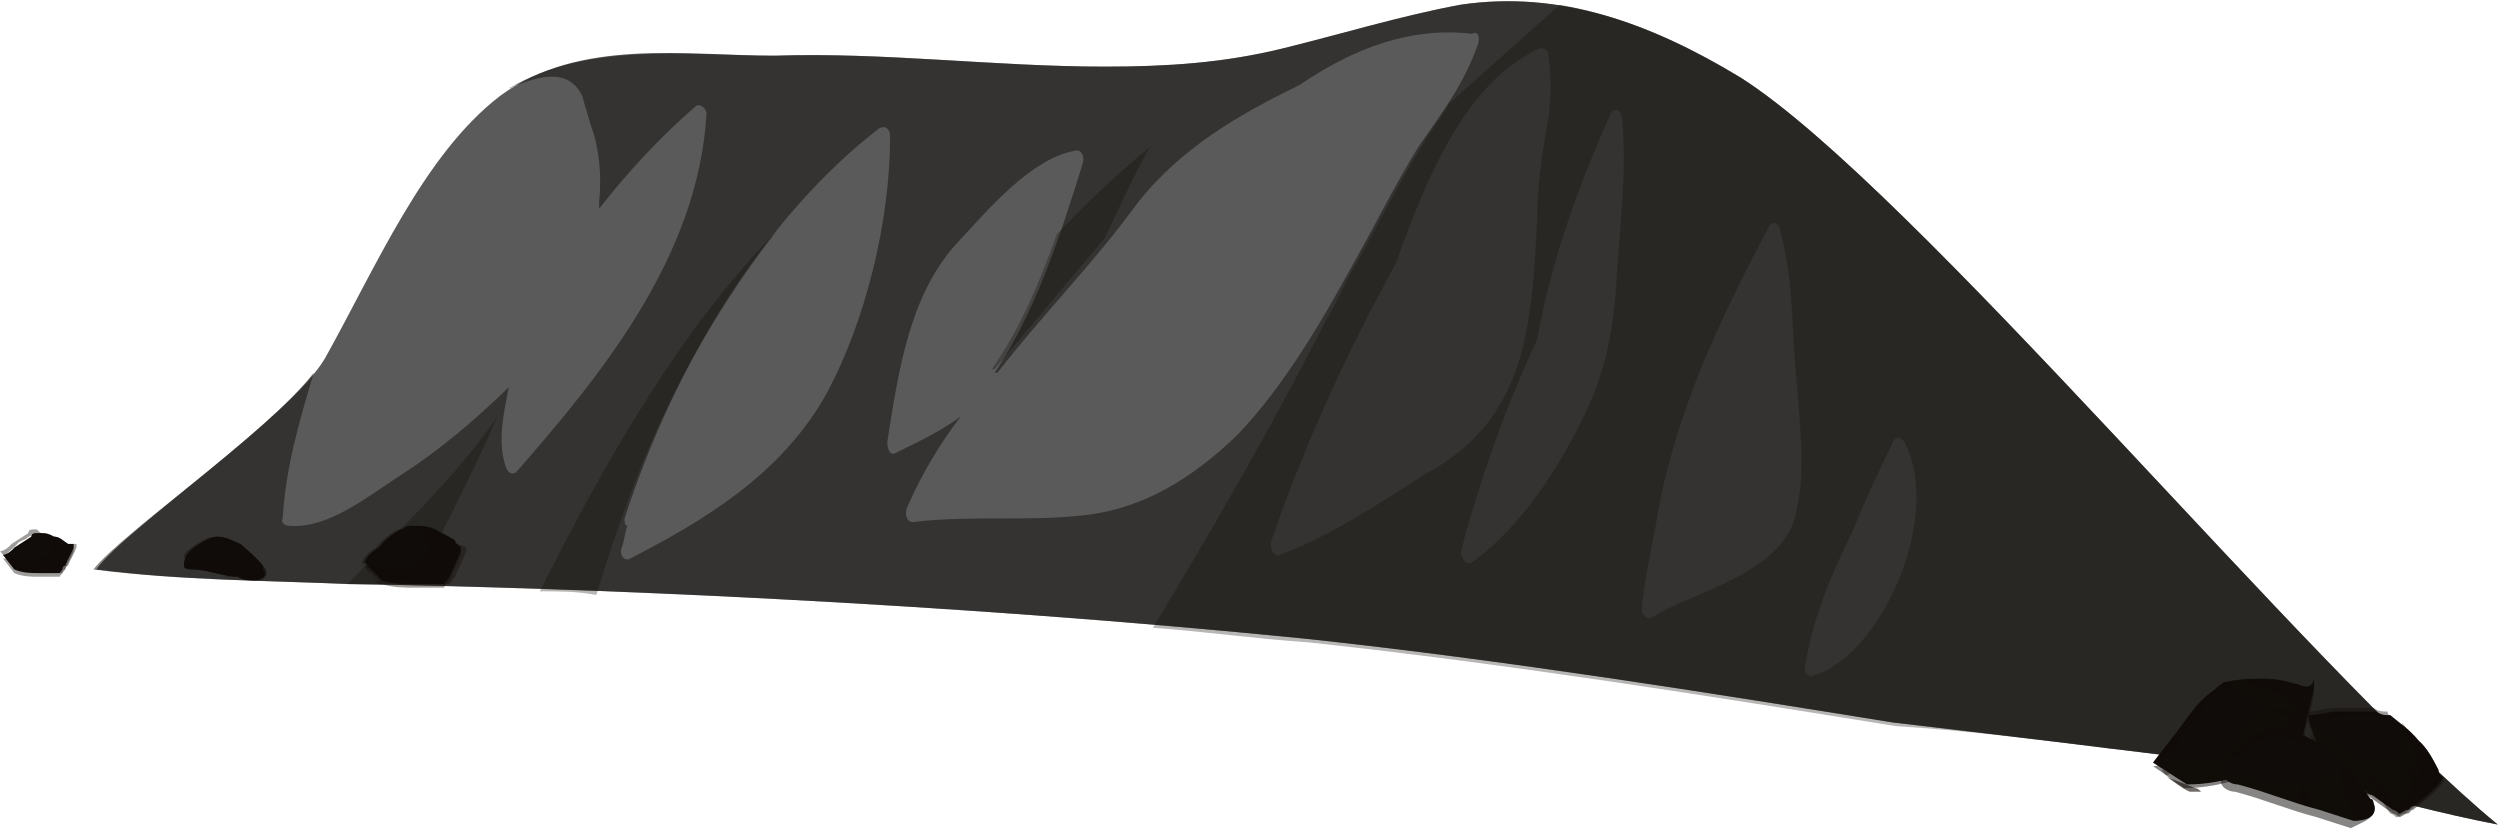 <?xml version="1.0" encoding="UTF-8"?> <svg xmlns="http://www.w3.org/2000/svg" width="448" height="149" viewBox="0 0 448 149" fill="none"> <path d="M372.15 133.391C387.338 135.349 402.526 136.655 417.715 140.573C427.84 143.185 437.46 145.797 447.586 147.756C414.171 120.331 342.785 33.487 311.902 13.899C295.701 4.104 279.5 -1.773 261.78 0.839C251.148 2.798 240.517 6.063 229.885 8.675C219.253 11.287 209.127 11.94 197.989 11.94C178.244 11.94 158.499 9.328 138.754 9.981C123.059 9.981 103.821 6.716 89.645 17.163C75.975 27.611 67.368 47.852 58.255 64.177C52.18 74.624 22.309 94.866 17.247 102.048C32.435 104.007 47.623 104.007 62.306 104.66C103.821 105.313 168.625 107.925 233.935 114.455C270.387 118.372 306.839 124.249 339.241 129.473C350.379 130.779 361.518 132.085 372.15 133.391Z" fill="#5A5A5A"></path> <path opacity="0.5" d="M372.151 133.391C387.34 135.349 402.528 136.655 417.717 140.573C427.842 143.185 437.462 145.797 447.587 147.756C414.173 120.331 342.787 33.487 311.904 13.899C295.703 4.104 279.502 -1.773 261.782 0.839C251.15 2.798 240.518 6.063 229.886 8.675C219.255 11.287 209.129 11.94 197.991 11.94C178.246 11.94 158.501 9.328 138.756 9.981C123.567 9.981 105.341 7.369 91.165 15.857C91.672 15.857 92.178 15.204 92.684 15.204C96.228 13.899 101.797 11.94 104.329 17.163C104.835 19.122 105.341 20.428 105.848 22.387C107.366 26.305 107.873 31.529 107.366 36.099C107.366 36.752 107.366 36.752 107.366 37.405C112.429 30.875 118.505 24.346 124.58 19.122C125.086 18.469 126.605 19.122 126.605 20.428C125.086 46.547 106.86 68.094 92.684 84.418C92.178 85.071 91.165 85.071 90.659 83.765C89.14 79.195 90.153 74.624 91.165 69.4C85.09 75.277 79.015 80.501 71.927 85.071C65.851 88.989 58.764 94.866 51.675 94.213C51.169 94.213 50.157 93.56 50.663 92.907C51.169 83.766 53.701 75.277 56.232 66.788C47.625 77.889 21.805 95.519 16.742 102.048C31.931 104.007 47.119 104.007 62.307 104.66C103.823 105.313 168.626 107.925 233.937 114.455C270.389 118.372 306.841 124.249 339.243 129.473C350.381 130.779 361.519 132.085 372.151 133.391ZM112.936 100.089C111.923 100.742 110.91 99.436 111.417 98.131C111.923 96.825 111.923 95.519 112.429 94.213C111.923 94.213 111.923 93.56 111.923 92.907C121.036 64.83 137.237 38.711 157.488 23.04C158.501 22.387 159.513 23.04 159.513 24.346C159.513 40.017 154.957 57.647 148.375 70.053C140.275 85.071 125.593 93.56 112.936 100.089ZM264.82 8.022C262.288 15.204 258.238 20.428 254.188 26.305C250.138 32.834 246.594 40.017 242.543 47.2C236.468 58.3 229.886 69.4 221.786 77.889C213.685 85.724 205.079 90.948 194.953 92.254C184.321 93.56 174.196 92.254 163.564 93.56C162.551 93.56 162.045 92.254 162.551 90.948C165.082 85.071 168.626 79.195 172.17 74.624C168.626 77.236 164.576 79.195 160.526 81.154C159.513 81.806 159.007 80.501 159.007 79.195C161.032 66.135 163.057 53.076 171.158 43.935C177.233 37.405 184.827 28.264 192.928 26.958C193.94 26.958 194.447 28.264 193.941 29.57C189.89 42.629 185.334 56.341 178.246 66.788C178.246 66.788 178.246 66.788 178.752 66.788C186.853 56.341 195.966 47.2 203.56 36.752C211.66 26.305 222.292 20.428 232.924 15.204C242.543 8.675 252.669 4.757 263.807 6.063C264.82 5.41 265.326 6.716 264.82 8.022Z" fill="#100C09"></path> <path opacity="0.3" d="M62.308 104.662C66.358 104.662 70.408 104.662 74.458 104.662C79.521 94.867 84.584 85.073 89.141 74.625C81.04 86.379 71.421 94.867 62.308 104.662Z" fill="#100C09"></path> <path opacity="0.3" d="M139.261 41.324C122.048 58.954 108.885 81.808 96.734 105.967C100.278 105.967 103.316 105.967 106.86 106.62C110.91 93.561 115.466 80.502 122.048 68.096C127.111 58.301 133.186 49.16 139.261 41.324Z" fill="#100C09"></path> <path opacity="0.3" d="M372.151 133.391C387.34 135.35 402.528 136.656 417.717 140.574C427.842 143.186 437.462 145.797 447.587 147.756C414.173 120.332 342.787 33.488 311.904 13.899C301.272 7.369 290.64 2.799 279.502 0.84C272.92 6.716 266.339 12.593 259.757 18.47C258.238 21.082 256.213 23.694 254.694 26.305C250.644 32.835 247.1 40.018 243.05 47.2C241.025 50.465 239.506 54.383 237.481 57.648C227.861 76.584 217.23 94.866 206.598 112.496C215.711 113.149 224.824 114.455 234.443 115.108C270.895 119.026 307.347 124.903 339.749 130.126C350.381 130.779 361.519 132.085 372.151 133.391ZM229.38 99.437C228.368 100.09 227.355 98.131 227.861 96.825C233.937 79.195 241.531 62.871 250.138 47.2C255.707 31.529 262.795 14.552 275.958 8.675C276.464 8.675 277.477 8.675 277.477 9.981C277.983 13.899 277.983 17.164 277.477 21.082C276.464 26.958 275.452 32.835 275.452 39.365C274.946 49.159 274.439 60.912 270.389 69.401C266.845 77.236 261.276 81.807 255.201 85.072C246.088 90.949 237.987 96.172 229.38 99.437ZM289.628 51.118C289.121 58.3 288.109 64.177 285.577 70.707C280.515 82.46 272.92 94.213 263.807 100.743C262.795 101.396 261.782 100.09 261.782 98.784C265.326 85.725 269.883 72.666 275.452 60.912C277.983 46.547 283.046 32.835 288.615 20.429C289.121 19.123 290.64 19.776 290.64 21.082C291.653 30.876 290.134 41.324 289.628 51.118ZM296.209 110.537C295.703 111.19 294.184 110.538 294.184 109.232C294.69 104.008 295.703 99.437 296.716 94.213C299.753 74.625 308.36 56.995 316.967 40.671C317.473 39.365 318.992 40.018 318.992 41.324C321.523 50.465 321.017 59.606 322.03 69.401C322.536 76.584 323.548 83.766 322.03 90.949C320.511 102.702 303.297 105.967 296.209 110.537ZM323.549 119.026C325.067 109.885 328.611 102.049 332.155 94.866C334.18 89.643 336.712 84.419 339.243 79.195C339.749 77.889 340.762 78.542 341.268 79.195C348.356 92.907 336.712 117.72 325.067 120.985C324.055 121.638 323.042 120.332 323.549 119.026Z" fill="#100C09"></path> <path opacity="0.3" d="M189.383 41.976C186.346 50.465 182.802 58.954 177.739 66.136C177.739 66.136 177.739 66.136 178.245 66.136C184.827 58.301 191.408 50.465 197.99 42.629C200.521 37.405 203.053 31.529 206.091 26.305C200.521 30.875 194.952 36.099 189.383 41.976Z" fill="#100C09"></path> <path d="M81.544 96.827C80.532 96.174 79.013 95.521 78 94.868C76.482 94.215 74.963 94.215 73.444 94.215C72.937 94.215 72.431 94.868 71.925 94.868C70.406 95.521 68.887 96.827 67.875 98.133C66.862 98.786 65.85 99.439 65.343 100.745C66.356 102.051 67.368 102.704 68.381 104.009C70.406 104.662 72.431 104.662 74.456 104.662C75.975 104.662 77.494 104.662 79.013 104.662H79.519L80.025 104.009L80.532 103.357C81.038 102.051 82.051 100.092 82.557 98.786V98.133C82.051 97.48 81.544 97.48 81.544 96.827Z" fill="#100C09"></path> <path opacity="0.4" d="M81.544 96.827C80.532 96.174 79.013 95.521 78 94.868C76.988 94.215 75.469 94.215 74.456 94.215C74.963 94.868 75.975 95.521 76.481 96.827C76.988 96.827 77.494 97.48 76.988 98.133L76.481 98.786L75.975 99.439C74.963 100.092 74.456 100.745 73.444 101.398C72.431 102.051 71.925 102.051 70.912 102.051C69.9 102.051 68.887 101.398 67.875 101.398C66.862 101.398 66.356 101.398 65.343 101.398C66.356 102.704 67.368 103.357 68.381 104.662C70.406 105.315 72.431 105.315 74.456 105.315C75.975 105.315 77.494 105.315 79.013 105.315H79.519L80.025 104.662L80.532 104.009C81.038 102.704 82.051 100.745 82.557 99.439V98.786C82.051 97.48 81.544 97.48 81.544 96.827Z" fill="#100C09"></path> <path opacity="0.6" d="M68.383 104.662C67.371 104.009 66.358 103.356 65.852 102.703C66.358 103.356 67.371 104.009 67.877 104.662H68.383C68.383 104.662 68.89 104.662 68.383 104.662Z" fill="#130A06"></path> <path opacity="0.4" d="M81.547 96.827C80.535 96.174 79.016 95.521 78.004 94.868C76.991 94.868 76.485 94.215 75.472 94.215C75.978 94.868 76.991 94.868 77.497 95.521C78.004 96.174 78.51 96.174 79.016 96.827C79.522 97.48 80.029 98.133 80.535 98.786C80.029 98.786 79.522 98.133 79.016 98.133C78.51 98.133 78.51 98.133 78.004 97.48L78.51 98.133C79.016 98.786 79.522 98.786 80.029 99.439C80.535 100.092 79.522 103.357 79.522 103.357C78.51 102.704 77.497 102.051 76.485 102.051C75.978 102.051 74.966 101.398 74.46 101.398C74.966 101.398 74.966 102.051 75.472 102.051C75.978 102.704 76.485 102.704 77.497 103.357C78.51 104.01 79.016 104.662 80.029 104.662H80.535L81.041 104.009L81.547 103.357C82.054 102.051 83.066 100.092 83.572 98.786V98.133C82.054 97.48 81.547 97.48 81.547 96.827Z" fill="#100C09"></path> <path opacity="0.4" d="M65.345 101.398C66.358 102.051 67.37 101.398 68.383 101.398H67.877C66.864 101.398 66.358 101.398 65.345 101.398C65.345 100.745 65.345 100.745 65.345 100.745C66.358 100.092 67.37 99.439 68.383 98.133C69.395 97.48 70.408 96.827 70.914 96.174C71.421 95.521 71.927 95.521 72.433 94.868C72.939 94.868 72.939 94.215 73.446 94.215C73.952 94.215 74.458 94.868 74.965 95.521C74.458 94.868 73.952 94.215 73.446 94.215H72.939C72.433 94.215 71.927 94.868 71.421 94.868C69.902 95.521 68.383 96.827 67.37 98.133C66.358 98.786 65.345 99.439 64.839 100.745C65.345 101.398 65.851 102.051 66.358 102.704C65.851 102.704 65.852 102.051 65.345 101.398Z" fill="#100C09"></path> <path d="M12.185 97.478C11.173 96.826 10.666 96.172 9.654 96.172C8.641 95.519 7.629 95.519 6.616 95.519C6.11 95.519 5.603 95.519 5.603 96.172C4.591 96.826 3.578 97.478 2.566 98.131C2.059 98.784 1.047 99.437 0.541 99.437C1.047 100.09 2.059 101.396 2.566 102.049C4.085 102.702 5.603 102.702 7.122 102.702C8.135 102.702 9.147 102.702 10.16 102.702H10.666L11.173 102.049C11.173 102.049 11.173 101.396 11.679 101.396C12.185 100.09 12.691 99.437 13.198 98.131C13.198 98.131 13.198 98.131 13.198 97.478C12.691 97.478 12.691 97.478 12.185 97.478Z" fill="#100C09"></path> <path opacity="0.4" d="M12.185 97.478C11.173 96.826 10.666 96.172 9.654 96.172C8.641 95.519 8.135 95.519 7.122 95.519C7.629 96.172 8.135 96.826 8.641 97.478C8.641 97.478 9.147 98.131 9.147 98.784C9.147 98.784 8.641 98.784 8.641 99.437H8.135C7.629 100.09 7.122 100.09 6.11 100.743C5.603 100.743 5.097 100.743 4.085 100.743C3.578 100.743 2.566 100.09 2.059 100.09C1.553 100.09 1.047 100.09 0.541 100.09C1.047 100.743 1.553 101.396 2.566 102.702C4.085 103.355 5.603 103.355 7.122 103.355C8.135 103.355 9.147 103.355 10.16 103.355H10.666L11.173 102.702C11.173 102.702 11.173 102.049 11.679 102.049C12.185 100.743 12.691 100.09 13.198 98.784C13.198 98.784 13.198 98.784 13.198 98.131C12.691 97.478 12.691 97.478 12.185 97.478Z" fill="#100C09"></path> <path opacity="0.6" d="M3.074 101.396C2.568 100.743 2.061 100.09 1.049 100.09C1.555 100.743 2.061 101.396 2.568 101.396H3.074Z" fill="#130A06"></path> <path opacity="0.4" d="M12.188 97.478C11.175 96.826 10.669 96.172 9.656 96.172C9.15 96.172 8.644 95.519 7.631 95.519C8.137 96.172 8.644 96.172 9.15 96.826C9.656 96.826 9.656 97.478 10.162 98.131C10.669 98.784 10.669 98.784 11.175 99.437C10.669 99.437 10.162 98.784 10.162 98.784C10.162 98.784 9.656 98.784 9.656 98.131L10.162 98.784C10.669 98.784 10.669 99.437 11.175 99.437L10.669 102.049C9.656 101.396 9.15 101.396 8.644 100.743C8.137 100.743 7.631 100.09 7.125 100.09C7.125 100.09 7.631 100.09 7.631 100.743C8.137 100.743 8.644 101.396 9.15 101.396C9.656 102.049 10.162 102.049 10.669 102.702H11.175L11.681 102.049C11.681 102.049 11.681 101.396 12.188 101.396C12.694 100.09 13.2 99.437 13.707 98.131C13.707 98.131 13.707 98.131 13.707 97.478C12.694 97.478 12.694 97.478 12.188 97.478Z" fill="#100C09"></path> <path opacity="0.4" d="M1.048 99.438C1.555 100.091 2.567 99.438 3.073 100.091H2.567C2.061 99.438 1.555 99.438 1.048 99.438C1.048 98.785 1.048 98.785 1.048 99.438C1.555 98.785 2.567 98.132 3.073 97.479C3.58 96.826 4.592 96.826 5.098 96.173C5.605 96.173 5.605 95.52 6.111 95.52H6.617C7.124 95.52 7.124 96.173 7.63 96.173C7.63 95.52 7.124 95.52 6.617 94.867C6.617 94.867 6.617 94.867 6.111 94.867C5.605 94.867 5.098 94.867 5.098 95.52C4.086 96.173 3.073 96.826 2.061 97.479C1.555 98.132 0.542 98.785 0.036 98.785C0.542 99.438 0.542 99.438 1.048 100.091C1.555 100.091 1.048 99.438 1.048 99.438Z" fill="#100C09"></path> <path d="M45.601 104.008C46.614 104.008 48.132 103.355 47.12 102.049C47.12 102.049 47.12 102.049 47.12 101.396C46.107 100.09 44.588 98.784 43.069 97.478C41.551 96.825 40.538 96.172 39.019 96.172C37.501 96.172 35.475 97.478 33.956 98.784C33.45 99.437 32.944 100.09 32.944 101.396C32.944 102.049 33.956 102.049 34.463 102.049C36.994 102.049 40.032 103.355 42.563 103.355C43.576 104.008 44.588 104.008 45.601 104.008Z" fill="#100C09"></path> <path opacity="0.4" d="M34.463 98.784C35.475 98.131 35.982 96.825 36.994 96.825C39.019 96.825 40.538 96.825 42.563 97.478C41.044 96.825 40.032 96.172 38.513 96.172C36.994 96.172 34.969 97.478 33.45 98.784C32.944 99.437 32.944 99.437 32.944 100.09C33.45 100.09 33.956 99.437 34.463 98.784Z" fill="#100C09"></path> <path opacity="0.4" d="M47.625 102.047C47.119 102.047 47.119 102.047 47.625 102.047C47.119 101.394 47.119 101.394 47.119 101.394C46.106 100.088 44.587 98.782 43.069 97.477C43.575 98.129 44.081 98.13 44.081 98.782V99.436C42.562 100.088 41.55 100.741 40.031 100.741C38.512 100.741 36.993 100.741 35.981 100.741C35.474 100.741 33.956 100.741 33.449 100.741V101.394C33.449 102.047 34.462 102.047 34.968 102.047C37.5 102.047 40.537 103.353 43.069 103.353C44.081 103.353 45.094 104.006 46.106 104.006C46.613 104.006 48.132 103.353 47.625 102.047Z" fill="#100C09"></path> <path opacity="0.4" d="M47.626 102.047C47.12 102.047 47.12 102.047 47.626 102.047C47.12 101.394 47.12 101.394 47.12 101.394C46.107 100.088 44.588 98.782 43.069 97.477C43.576 98.129 44.082 98.13 44.082 98.782V99.436C44.588 100.741 45.094 101.394 45.601 102.7C45.601 103.353 46.107 103.353 46.107 104.006C47.12 104.006 48.132 103.353 47.626 102.047Z" fill="#100C09"></path> <path opacity="0.4" d="M40.538 100.742C40.538 100.742 40.538 101.395 40.538 100.742C40.538 101.395 40.538 101.395 40.538 102.048C40.538 102.701 40.538 102.701 40.538 103.354C41.044 103.354 41.551 103.354 42.057 103.354C41.551 102.701 41.044 102.048 40.538 100.742Z" fill="#100C09"></path> <path d="M436.956 137.955C435.944 135.997 434.931 134.038 433.412 132.732C431.893 130.773 429.868 129.467 428.35 128.161C427.337 128.161 426.831 128.161 425.818 127.508C423.287 127.508 421.262 127.508 418.73 127.508C417.211 127.508 415.693 128.161 413.667 128.161C414.174 130.773 415.186 132.732 415.693 134.691C418.224 137.303 420.755 139.261 423.287 141.22C425.312 142.526 426.831 143.832 428.856 145.138C428.856 145.138 429.362 145.138 429.868 145.791C430.375 145.791 430.881 145.138 431.387 145.138C431.894 145.138 431.894 144.485 432.4 144.485C433.919 143.179 435.944 141.873 437.463 139.914L437.969 139.261C437.463 139.261 436.956 138.608 436.956 137.955Z" fill="#100C09"></path> <path opacity="0.5" d="M436.957 137.958C435.944 135.999 434.932 134.04 433.413 132.734C431.894 131.428 430.375 130.122 428.856 128.816C429.363 130.122 429.869 132.081 430.375 133.387C430.375 134.04 430.881 135.346 430.375 135.999C430.375 135.999 429.869 135.999 429.363 135.999C428.856 135.999 428.35 135.999 428.35 135.999C426.831 135.999 425.312 136.652 423.794 136.652C422.275 136.652 421.262 135.999 420.25 134.693C418.731 133.387 417.718 132.081 416.706 131.428C415.693 130.775 414.681 130.122 413.668 128.816C414.174 130.775 414.68 133.387 415.693 135.346C418.224 137.958 420.756 139.917 423.287 141.876C425.312 143.182 426.831 144.488 428.856 145.794C428.856 145.794 429.363 145.794 429.869 146.447C430.375 146.447 430.881 145.794 431.388 145.794C431.894 145.794 431.894 145.141 432.4 145.141C433.919 143.835 435.944 142.529 437.463 140.57L437.969 139.917C437.463 139.264 436.957 138.611 436.957 137.958Z" fill="#100C09"></path> <path opacity="0.6" d="M416.199 136.001C415.693 134.695 414.681 132.736 413.668 130.777C414.174 132.083 414.68 133.389 415.187 135.348C415.693 136.001 416.199 136.001 416.706 136.654C416.706 136.654 416.706 136.001 416.199 136.001Z" fill="#130A06"></path> <path opacity="0.4" d="M436.958 137.961C435.946 136.002 434.933 134.044 433.414 132.738C432.402 131.432 431.389 130.779 430.377 129.473C430.883 130.779 431.389 132.085 431.895 132.738C432.402 133.391 432.908 134.696 432.908 136.002C433.414 137.308 433.414 138.614 433.921 139.92C433.414 139.267 432.908 137.961 431.895 137.308C431.389 136.655 431.389 136.655 430.883 136.002C430.883 136.655 431.389 137.308 431.389 137.961C431.895 138.614 432.402 139.92 432.402 140.573C432.402 141.226 429.364 145.144 429.364 144.491C428.351 143.185 427.339 141.226 425.82 139.92C424.807 138.614 424.301 137.961 423.289 136.655C423.795 137.308 423.795 137.961 424.301 138.614C424.807 139.92 425.314 140.573 425.82 141.879C426.833 143.185 427.339 144.491 428.351 145.797C428.351 145.797 428.858 145.797 429.364 146.45C429.87 146.45 430.377 145.797 430.883 145.797C431.389 145.797 431.389 145.144 431.895 145.144C433.414 143.838 435.439 142.532 436.958 140.573L437.465 139.92C437.465 139.267 436.958 138.614 436.958 137.961Z" fill="#100C09"></path> <path opacity="0.4" d="M414.176 129.471C415.188 130.777 416.707 131.43 417.72 132.736C417.213 132.736 417.213 132.083 416.707 132.083C416.201 130.777 415.188 130.124 414.176 129.471C414.176 128.818 414.176 128.818 414.682 128.818C416.201 128.818 418.226 128.818 419.745 128.165C421.264 128.165 422.782 128.165 424.301 128.165C424.808 128.165 425.82 128.165 426.326 128.165C426.833 128.165 427.339 128.165 427.845 128.818C428.858 129.471 428.858 130.777 429.364 131.43C429.364 130.124 428.858 129.471 428.351 128.165C428.351 128.165 427.845 128.165 427.845 127.512C426.833 127.512 426.326 127.512 425.314 126.859C422.782 126.859 420.757 126.859 418.226 126.859C416.707 126.859 415.188 127.512 413.163 127.512C413.669 128.818 413.669 130.124 414.176 130.777C414.176 131.43 414.176 130.777 414.176 129.471Z" fill="#100C09"></path> <path d="M412.655 122.943C410.63 122.29 408.099 121.637 406.073 121.637C403.542 121.637 401.011 121.637 398.479 122.29C397.467 122.943 396.96 123.596 395.948 124.249C393.416 126.208 391.898 128.819 389.872 131.431C388.354 133.39 387.341 134.696 385.822 136.655C387.847 137.961 389.873 139.267 391.898 140.573C395.442 140.573 398.985 139.92 402.529 138.614C405.061 137.961 407.592 137.308 410.124 136.655C410.63 136.655 410.63 136.655 411.136 136.002C411.643 135.349 411.643 134.696 412.149 134.043C412.149 133.39 412.655 132.737 412.655 132.084C413.161 128.819 414.174 126.208 414.68 122.943C414.68 122.29 414.68 122.29 414.68 121.637C414.174 123.596 413.161 122.943 412.655 122.943Z" fill="#100C09"></path> <path opacity="0.5" d="M412.655 122.943C410.63 122.29 408.099 121.637 406.074 121.637C404.048 121.637 402.023 121.637 399.492 122.29C401.011 122.943 402.023 124.249 403.542 124.902C404.048 125.555 405.061 126.208 405.061 126.861C405.061 127.513 404.555 127.514 404.048 128.166C403.542 128.819 403.542 128.819 403.036 129.472C402.023 130.778 400.505 132.737 399.492 134.043C398.479 135.349 396.96 136.002 395.442 136.002C393.416 136.002 391.898 136.655 389.872 136.655C388.354 136.655 386.835 137.308 385.822 137.308C387.847 138.614 389.366 139.92 391.391 141.226C394.935 141.226 398.479 140.573 402.023 139.267C404.555 138.614 407.086 137.961 409.618 137.308C410.124 137.308 410.124 137.308 410.63 136.655C411.136 136.002 411.136 135.349 411.643 134.696C411.643 134.043 412.149 133.39 412.149 132.737C412.655 129.472 413.668 126.861 414.174 123.596C414.174 122.943 414.174 122.943 414.174 122.29C414.174 123.596 413.161 122.943 412.655 122.943Z" fill="#100C09"></path> <path opacity="0.6" d="M393.416 141.228C391.897 140.575 389.872 139.923 388.354 139.27C389.366 139.923 390.885 141.228 392.404 141.881C392.91 141.881 393.923 141.881 394.429 141.881C393.923 141.228 393.416 141.228 393.416 141.228Z" fill="#130A06"></path> <path opacity="0.4" d="M412.655 122.943C410.629 122.29 408.098 121.637 406.073 121.637C404.554 121.637 403.035 121.637 401.516 121.637C402.529 122.29 404.048 122.943 405.06 122.943C406.073 123.596 407.085 124.249 408.098 124.249C409.111 124.902 410.123 125.555 411.136 126.861V127.513C410.123 127.513 409.111 126.861 408.098 126.861C407.592 126.861 407.086 126.861 406.073 126.861C406.579 126.861 407.085 127.513 407.592 127.513C408.604 128.166 409.617 128.166 410.123 128.819C410.629 129.472 410.123 135.349 410.123 135.349C408.098 135.349 406.073 134.696 404.048 134.696C402.529 134.696 401.516 134.696 399.998 134.696C400.504 134.696 401.01 135.349 402.023 135.349C403.035 136.002 404.554 136.002 405.567 136.655C407.085 137.308 408.604 137.308 410.123 137.961C410.629 137.961 410.629 137.961 411.136 137.308C411.642 136.655 411.642 136.002 412.148 135.349C412.148 134.696 412.655 134.043 412.655 133.39C413.161 130.125 414.173 127.513 414.68 124.249C414.68 123.596 414.68 123.596 414.68 122.943C414.173 123.596 413.161 122.943 412.655 122.943Z" fill="#100C09"></path> <path opacity="0.4" d="M387.341 137.957C388.86 137.957 390.885 137.304 392.404 137.304C391.898 137.304 391.391 137.304 390.885 137.304C389.366 137.304 388.354 137.957 386.835 137.304C388.354 135.345 389.873 134.039 390.885 132.08C392.404 130.121 393.416 128.815 394.935 126.856C395.442 126.203 395.948 125.55 396.961 124.244C397.467 123.591 397.973 122.938 398.479 122.938C399.492 122.938 400.504 123.591 401.517 124.244C401.011 123.591 399.492 122.938 398.986 122.285H398.479C397.467 122.938 396.96 123.591 395.948 124.244C393.417 126.203 391.898 128.815 389.872 131.427C388.354 133.386 387.341 134.692 385.822 136.651C386.835 137.304 387.847 137.957 388.86 138.61C388.354 139.263 387.847 138.61 387.341 137.957Z" fill="#100C09"></path> <path d="M421.767 147.103C423.793 147.103 426.324 146.45 425.311 143.838C425.311 143.838 425.311 143.185 424.805 143.185L424.299 142.532C422.274 139.268 419.742 136.656 417.211 134.044C414.68 132.738 412.654 131.432 410.123 130.779C407.085 130.126 403.035 132.085 400.504 134.697C399.491 136.003 398.985 136.656 398.479 138.615C398.479 139.921 399.997 140.574 401.01 140.574C406.073 141.879 410.629 143.838 415.692 145.144C417.717 145.797 419.742 146.45 421.767 147.103Z" fill="#100C09"></path> <path opacity="0.4" d="M402.023 134.697C403.541 133.391 405.566 132.085 407.085 132.085C410.629 132.085 414.173 133.391 417.211 134.697C417.211 134.697 416.705 134.697 416.705 134.044C414.173 132.738 412.148 131.432 409.617 130.779C406.579 130.126 402.529 132.085 399.997 134.697C399.491 135.35 398.985 136.003 398.479 136.656C399.997 136.003 401.01 135.35 402.023 134.697Z" fill="#100C09"></path> <path opacity="0.5" d="M425.313 143.837C425.313 143.837 425.313 143.184 424.807 143.184L424.301 142.531C422.276 139.266 420.251 136.654 417.719 134.695C418.225 135.348 419.238 136.001 419.744 137.307C419.744 137.307 419.744 137.96 419.238 138.613C416.707 139.266 414.175 140.572 411.138 140.572C408.606 140.572 405.568 139.919 403.037 139.266C402.024 139.266 398.987 139.266 398.48 137.96C398.48 138.613 397.974 139.266 397.974 139.919C397.974 141.225 399.493 141.878 400.506 141.878C405.568 143.184 410.125 145.143 415.188 146.449C417.213 147.102 419.238 147.755 421.263 148.408C423.795 147.102 426.326 146.449 425.313 143.837Z" fill="#100C09"></path> <path opacity="0.4" d="M425.314 143.837C425.314 143.837 425.315 143.184 424.808 143.184L424.302 142.531C422.277 139.266 420.252 136.654 417.72 134.695C418.226 135.348 419.239 136.001 419.745 137.307C419.745 137.307 419.745 137.96 419.239 138.613C419.745 140.572 420.252 143.184 421.264 144.49C421.771 145.143 421.771 146.449 422.277 147.102C424.302 146.449 426.327 145.796 425.314 143.837Z" fill="#100C09"></path> <path opacity="0.4" d="M412.657 139.918C412.657 140.571 412.151 141.224 412.151 141.877C412.151 142.53 412.151 143.183 411.645 143.836C412.657 143.836 413.163 144.489 414.176 144.489C414.176 143.183 413.163 141.877 412.657 139.918Z" fill="#100C09"></path> </svg> 